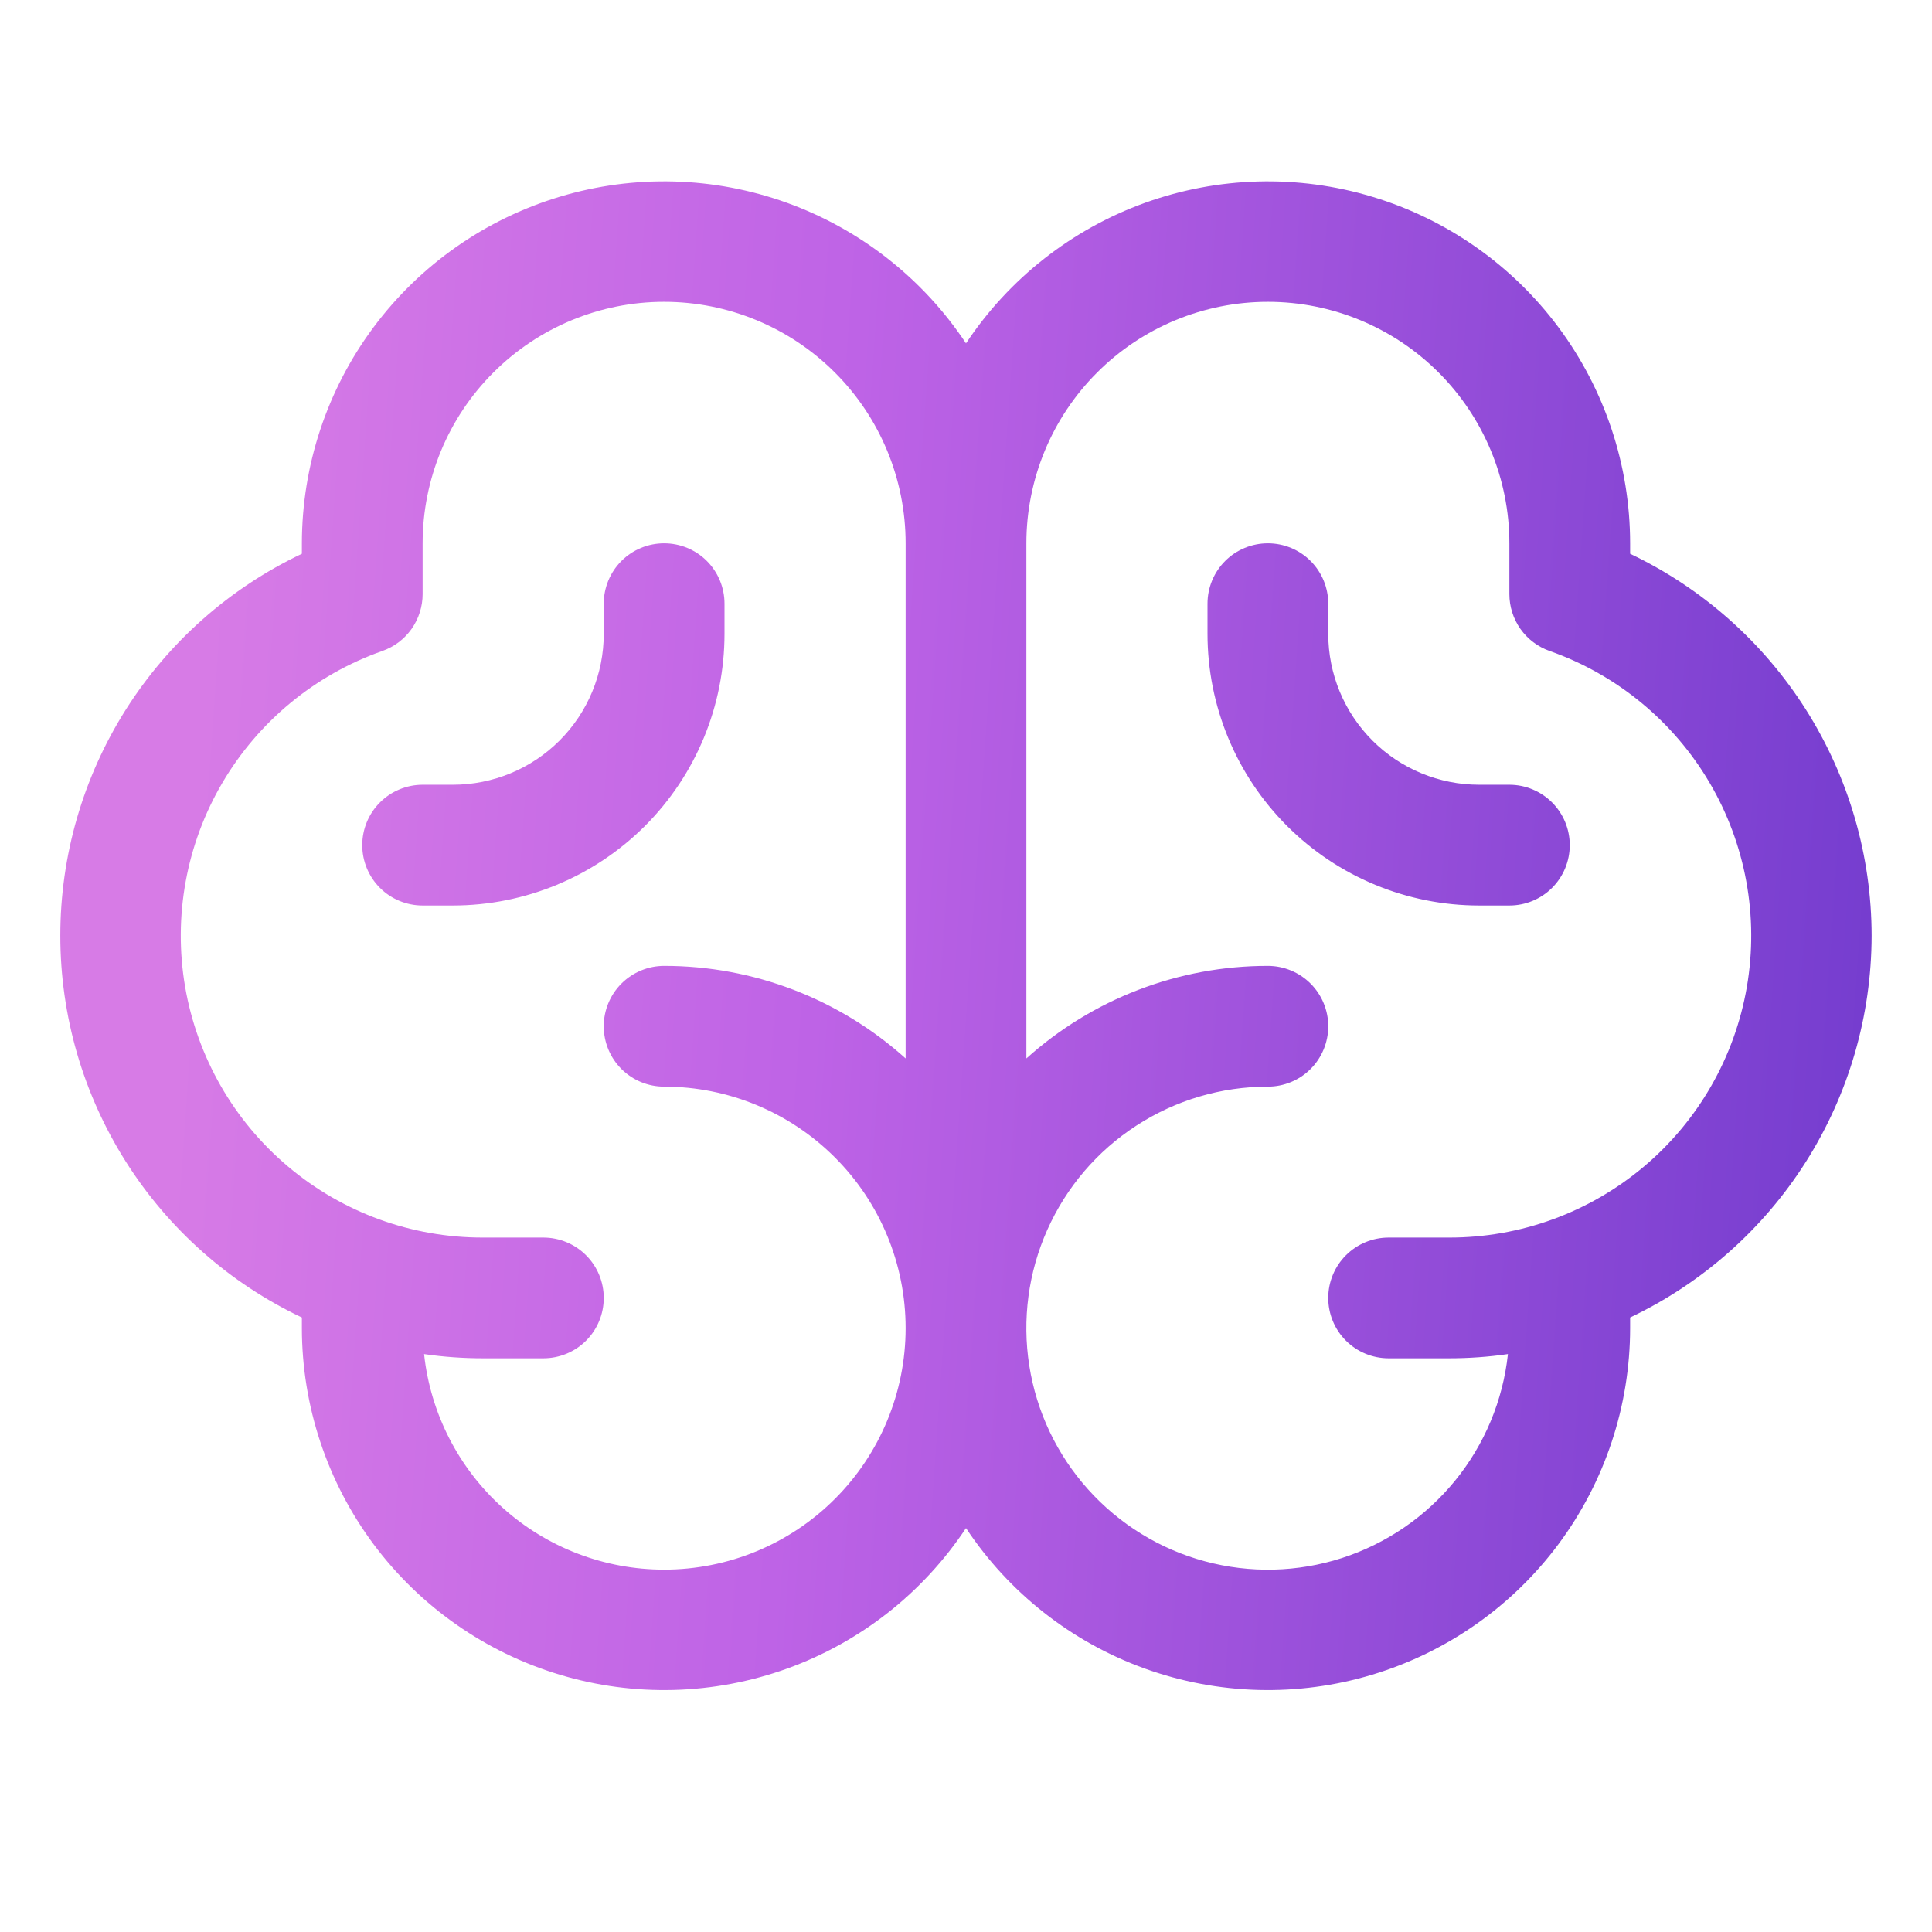 <svg width="32" height="32" viewBox="0 0 32 32" fill="none" xmlns="http://www.w3.org/2000/svg">
<path d="M31 15.498C30.999 14.174 30.622 12.877 29.914 11.757C29.206 10.638 28.196 9.741 27 9.172V8.999C26.999 7.71 26.583 6.456 25.814 5.422C25.045 4.389 23.963 3.63 22.729 3.259C21.496 2.887 20.175 2.923 18.963 3.36C17.751 3.798 16.712 4.614 16 5.687C15.288 4.614 14.249 3.798 13.037 3.36C11.825 2.923 10.504 2.887 9.27 3.259C8.037 3.63 6.955 4.389 6.186 5.422C5.417 6.456 5.001 7.71 5 8.999V9.172C3.803 9.74 2.791 10.636 2.083 11.755C1.375 12.875 0.999 14.172 0.999 15.497C0.999 16.822 1.375 18.12 2.083 19.239C2.791 20.359 3.803 21.255 5 21.822V21.998C5.001 23.287 5.417 24.541 6.186 25.575C6.955 26.608 8.037 27.367 9.27 27.738C10.504 28.11 11.825 28.074 13.037 27.637C14.249 27.2 15.288 26.384 16 25.31C16.712 26.384 17.751 27.2 18.963 27.637C20.175 28.074 21.496 28.11 22.729 27.738C23.963 27.367 25.045 26.608 25.814 25.575C26.583 24.541 26.999 23.287 27 21.998V21.822C28.196 21.253 29.206 20.358 29.914 19.239C30.622 18.119 30.998 16.823 31 15.498ZM11 25.998C10.014 25.998 9.062 25.634 8.328 24.975C7.594 24.316 7.13 23.409 7.024 22.428C7.347 22.475 7.673 22.498 8 22.498H9C9.265 22.498 9.52 22.393 9.707 22.206C9.895 22.018 10 21.764 10 21.498C10 21.233 9.895 20.979 9.707 20.791C9.52 20.604 9.265 20.498 9 20.498H8C6.819 20.5 5.676 20.084 4.773 19.323C3.87 18.563 3.266 17.507 3.066 16.344C2.867 15.18 3.085 13.983 3.683 12.966C4.281 11.948 5.22 11.174 6.334 10.782C6.529 10.713 6.697 10.586 6.817 10.417C6.936 10.248 7 10.046 7 9.84V8.999C7 7.938 7.421 6.92 8.172 6.17C8.922 5.42 9.939 4.999 11 4.999C12.061 4.999 13.078 5.42 13.828 6.17C14.579 6.92 15 7.938 15 8.999V17.531C13.902 16.543 12.477 15.997 11 15.998C10.735 15.998 10.48 16.104 10.293 16.291C10.105 16.479 10 16.733 10 16.998C10 17.264 10.105 17.518 10.293 17.706C10.48 17.893 10.735 17.998 11 17.998C12.061 17.998 13.078 18.42 13.828 19.17C14.579 19.92 15 20.938 15 21.998C15 23.059 14.579 24.077 13.828 24.827C13.078 25.577 12.061 25.998 11 25.998ZM24 20.498H23C22.735 20.498 22.48 20.604 22.293 20.791C22.105 20.979 22 21.233 22 21.498C22 21.764 22.105 22.018 22.293 22.206C22.48 22.393 22.735 22.498 23 22.498H24C24.327 22.498 24.653 22.475 24.976 22.428C24.893 23.197 24.589 23.925 24.101 24.524C23.613 25.123 22.962 25.568 22.227 25.806C21.491 26.043 20.703 26.062 19.957 25.86C19.211 25.659 18.539 25.245 18.023 24.67C17.506 24.095 17.168 23.383 17.048 22.619C16.928 21.856 17.032 21.074 17.347 20.369C17.662 19.663 18.174 19.063 18.823 18.643C19.471 18.222 20.227 17.998 21 17.998C21.265 17.998 21.52 17.893 21.707 17.706C21.895 17.518 22 17.264 22 16.998C22 16.733 21.895 16.479 21.707 16.291C21.52 16.104 21.265 15.998 21 15.998C19.523 15.997 18.098 16.543 17 17.531V8.999C17 7.938 17.421 6.92 18.172 6.17C18.922 5.42 19.939 4.999 21 4.999C22.061 4.999 23.078 5.42 23.828 6.17C24.578 6.92 25 7.938 25 8.999V9.84C25 10.046 25.064 10.248 25.183 10.417C25.303 10.586 25.471 10.713 25.666 10.782C26.78 11.174 27.719 11.948 28.317 12.966C28.915 13.983 29.133 15.18 28.934 16.344C28.734 17.507 28.13 18.563 27.227 19.323C26.323 20.084 25.18 20.5 24 20.498ZM26 13.998C26 14.264 25.895 14.518 25.707 14.706C25.52 14.893 25.265 14.998 25 14.998H24.5C23.306 14.998 22.162 14.524 21.318 13.681C20.474 12.837 20 11.692 20 10.498V9.999C20 9.733 20.105 9.479 20.293 9.291C20.48 9.104 20.735 8.999 21 8.999C21.265 8.999 21.52 9.104 21.707 9.291C21.895 9.479 22 9.733 22 9.999V10.498C22 11.162 22.263 11.797 22.732 12.266C23.201 12.735 23.837 12.998 24.5 12.998H25C25.265 12.998 25.52 13.104 25.707 13.291C25.895 13.479 26 13.733 26 13.998ZM7.5 14.998H7C6.735 14.998 6.48 14.893 6.293 14.706C6.105 14.518 6 14.264 6 13.998C6 13.733 6.105 13.479 6.293 13.291C6.48 13.104 6.735 12.998 7 12.998H7.5C8.163 12.998 8.799 12.735 9.268 12.266C9.737 11.797 10 11.162 10 10.498V9.999C10 9.733 10.105 9.479 10.293 9.291C10.48 9.104 10.735 8.999 11 8.999C11.265 8.999 11.52 9.104 11.707 9.291C11.895 9.479 12 9.733 12 9.999V10.498C12 11.692 11.526 12.837 10.682 13.681C9.838 14.524 8.693 14.998 7.5 14.998Z" fill="url(#paint0_linear_18627_51596)"/>
<defs>
<linearGradient id="paint0_linear_18627_51596" x1="4.483" y1="-4.805" x2="34.6" y2="-2.701" gradientUnits="userSpaceOnUse">
<stop stop-color="#D77BE6"/>
<stop offset="0.347" stop-color="#BE63E6"/>
<stop offset="1" stop-color="#6C38CC"/>
</linearGradient>
</defs>
</svg>
